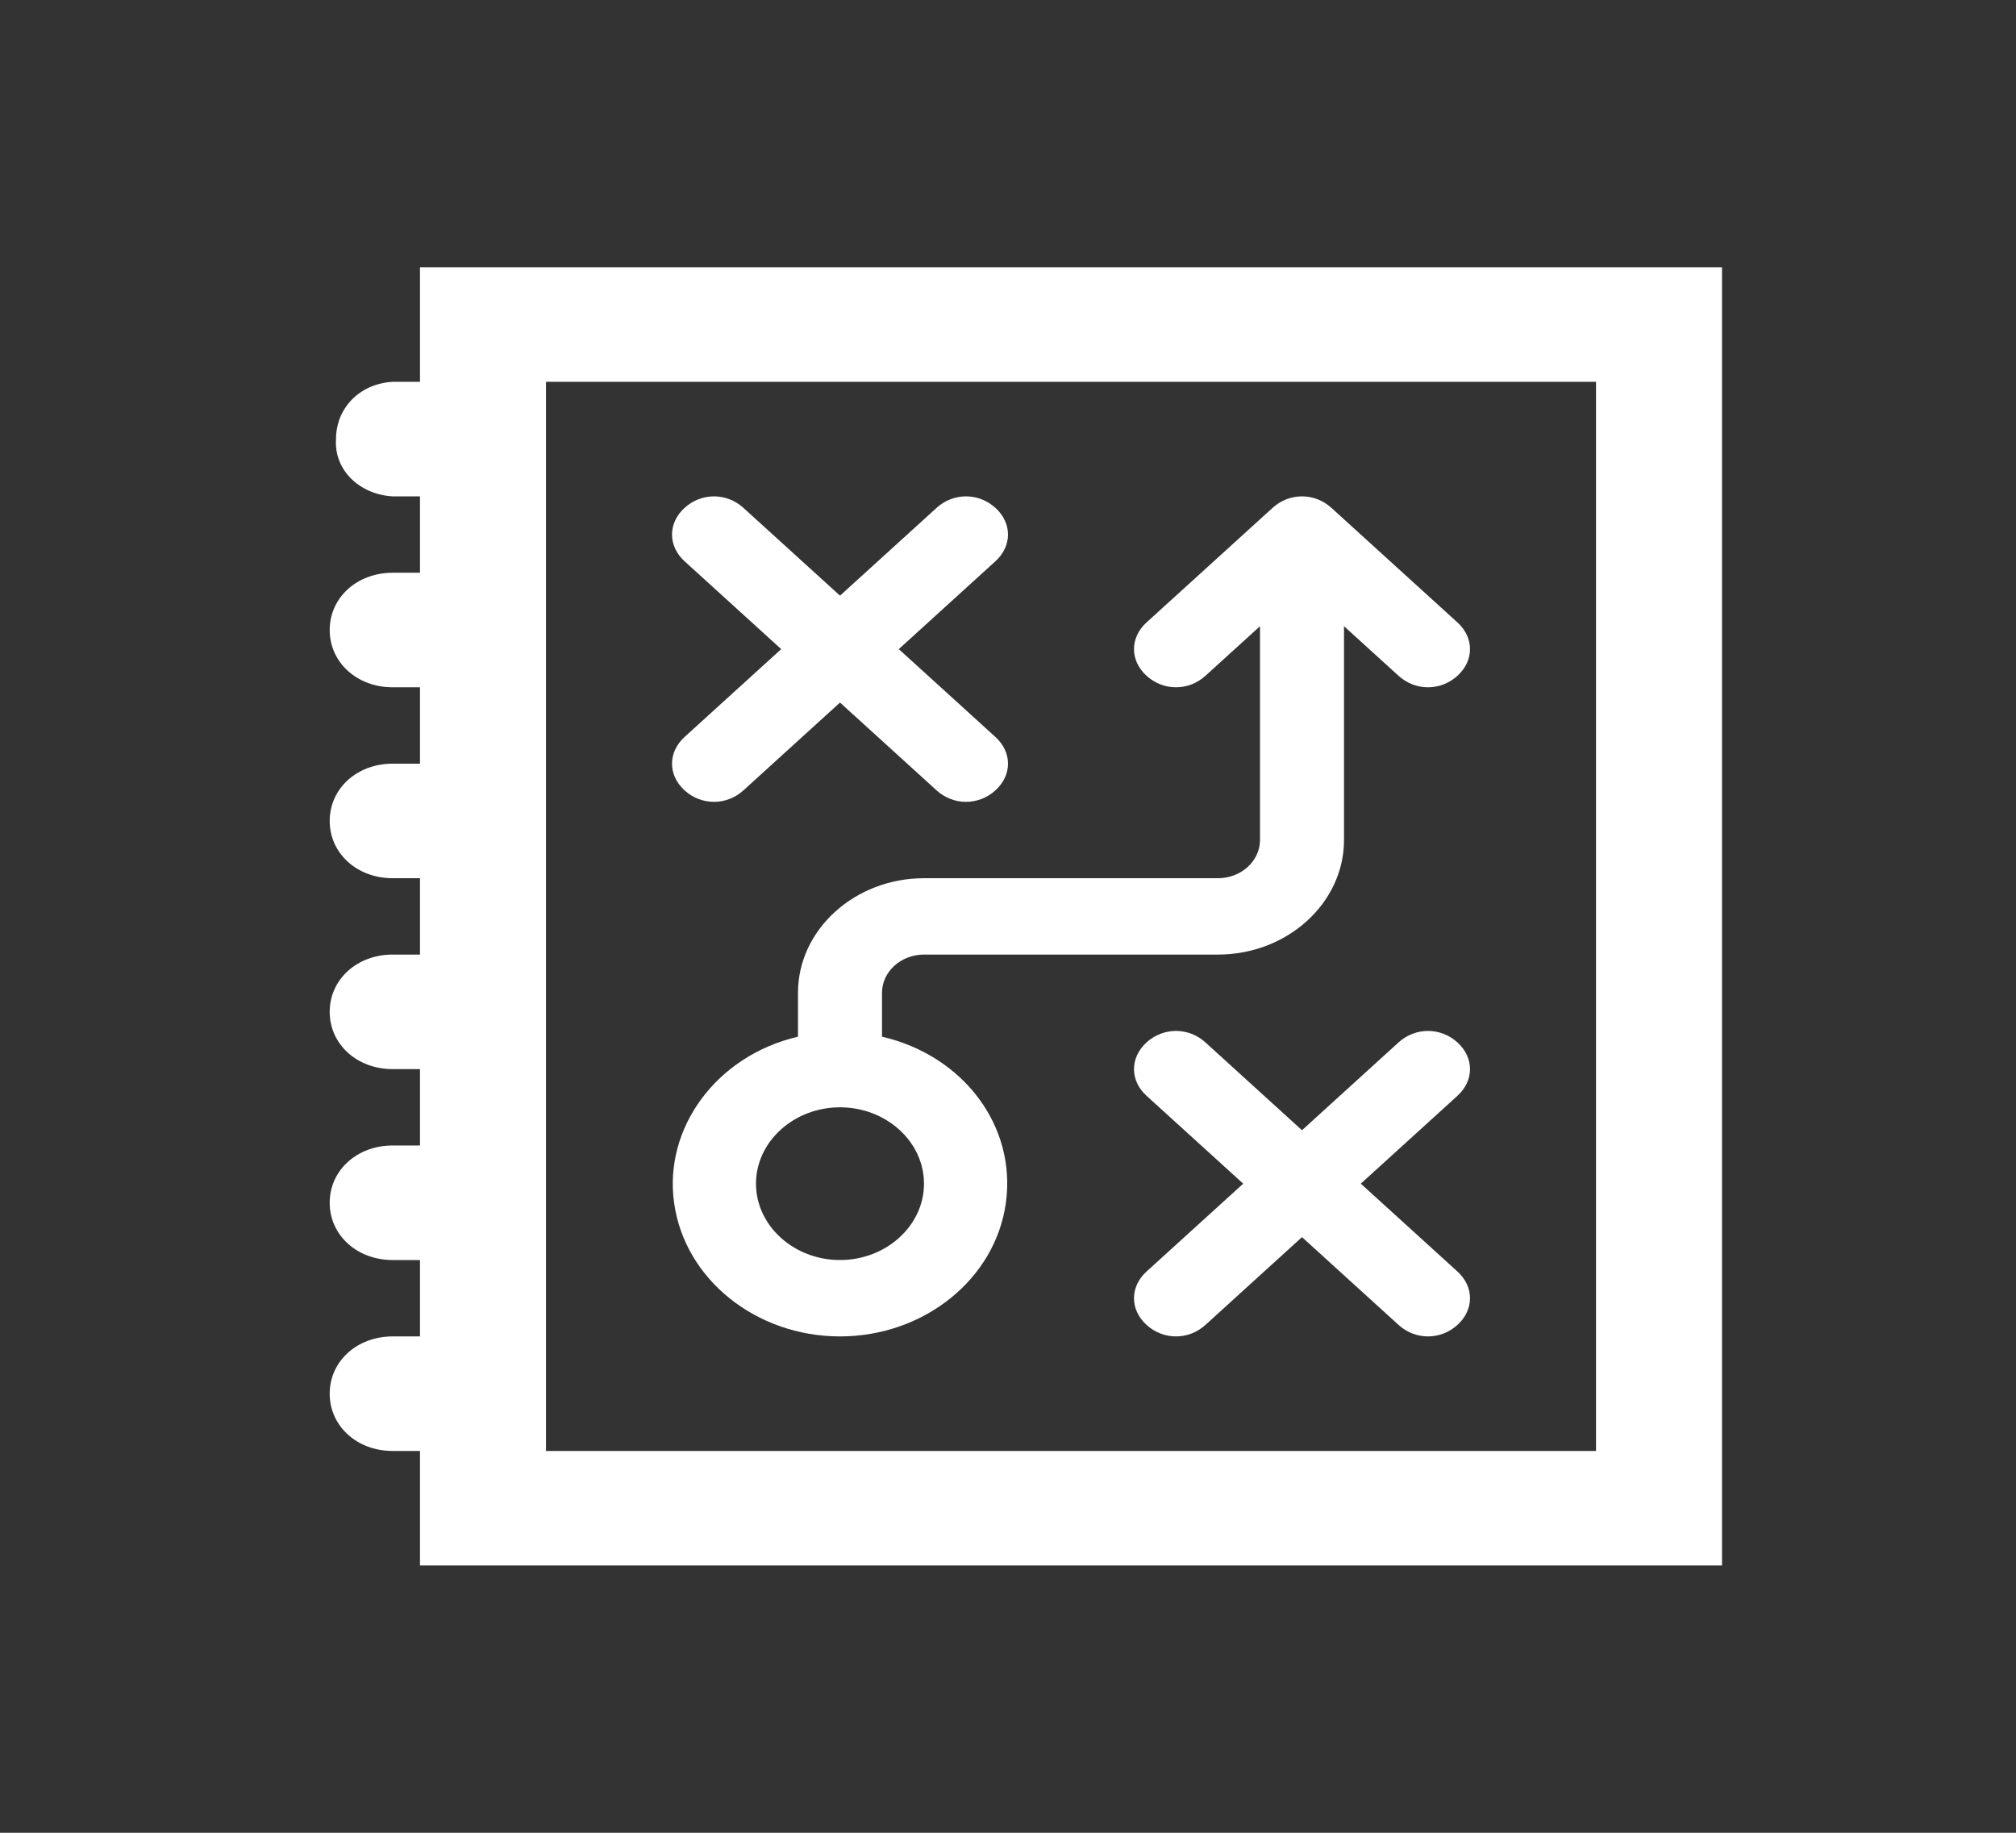 <svg width="77" height="70" xmlns="http://www.w3.org/2000/svg" xmlns:xlink="http://www.w3.org/1999/xlink" xml:space="preserve" overflow="hidden"><rect width="100%" height="100%" fill="#333333" stroke="none"/><g transform="translate(-262 -199)"><path d="M55.417 55.417 18.958 55.417 18.958 14.583 55.417 14.583 55.417 55.417ZM14.583 10.208 14.583 14.583 13.635 14.583C12.469 14.656 11.667 15.604 11.667 16.771 11.594 17.938 12.469 18.885 13.635 18.958L14.583 18.958 14.583 21.875 13.635 21.875C12.396 21.875 11.448 22.823 11.448 24.062 11.448 25.302 12.396 26.25 13.635 26.25L14.583 26.25 14.583 29.167 13.635 29.167C12.396 29.167 11.448 30.115 11.448 31.354 11.448 32.594 12.396 33.542 13.635 33.542L14.583 33.542 14.583 36.458 13.635 36.458C12.396 36.458 11.448 37.406 11.448 38.646 11.448 39.885 12.396 40.833 13.635 40.833L14.583 40.833 14.583 43.75 13.635 43.75C12.396 43.75 11.448 44.698 11.448 45.938 11.448 47.177 12.396 48.125 13.635 48.125L14.583 48.125 14.583 51.042 13.635 51.042C12.396 51.042 11.448 51.99 11.448 53.229 11.448 54.469 12.396 55.417 13.635 55.417L14.583 55.417 14.583 59.792 59.792 59.792 59.792 10.208 14.583 10.208Z" fill="#FFFFFF" transform="matrix(1.1 0 0 1 262 199)"/><path d="M29.167 42.292C30.771 42.292 32.083 43.604 32.083 45.208 32.083 46.812 30.771 48.125 29.167 48.125 27.562 48.125 26.25 46.812 26.25 45.208 26.25 43.604 27.562 42.292 29.167 42.292ZM29.167 51.042C32.083 51.042 34.562 48.854 34.927 45.938 35.292 43.021 33.469 40.323 30.625 39.594L30.625 37.917C30.625 37.115 31.281 36.458 32.083 36.458L42.292 36.458C44.698 36.458 46.667 34.49 46.667 32.083L46.667 23.917 48.562 25.812C49.146 26.396 50.021 26.396 50.604 25.812 51.188 25.229 51.188 24.354 50.604 23.771L46.229 19.396C45.938 19.104 45.573 18.958 45.208 18.958 44.844 18.958 44.479 19.104 44.188 19.396L39.812 23.771C39.229 24.354 39.229 25.229 39.812 25.812 40.396 26.396 41.271 26.396 41.854 25.812L43.75 23.917 43.75 32.083C43.75 32.885 43.094 33.542 42.292 33.542L32.083 33.542C29.677 33.542 27.708 35.51 27.708 37.917L27.708 39.594C24.865 40.323 23.042 43.094 23.406 45.938 23.771 48.854 26.25 51.042 29.167 51.042Z" fill="#FFFFFF" transform="matrix(1.1 0 0 1 262 199)"/><path d="M50.604 39.812C50.312 39.521 49.948 39.375 49.583 39.375 49.219 39.375 48.854 39.521 48.562 39.812L45.208 43.167 41.854 39.812C41.271 39.229 40.396 39.229 39.812 39.812 39.229 40.396 39.229 41.271 39.812 41.854L43.167 45.208 39.812 48.562C39.229 49.146 39.229 50.021 39.812 50.604 40.396 51.188 41.271 51.188 41.854 50.604L45.208 47.25 48.562 50.604C49.146 51.188 50.021 51.188 50.604 50.604 51.188 50.021 51.188 49.146 50.604 48.562L47.25 45.208 50.604 41.854C51.188 41.271 51.188 40.396 50.604 39.812Z" fill="#FFFFFF" transform="matrix(1.1 0 0 1 262 199)"/><path d="M23.771 30.188C24.062 30.479 24.427 30.625 24.792 30.625 25.156 30.625 25.521 30.479 25.812 30.188L29.167 26.833 32.521 30.188C33.104 30.771 33.979 30.771 34.562 30.188 35.146 29.604 35.146 28.729 34.562 28.146L31.208 24.792 34.562 21.438C35.146 20.854 35.146 19.979 34.562 19.396 33.979 18.812 33.104 18.812 32.521 19.396L29.167 22.75 25.812 19.396C25.229 18.812 24.354 18.812 23.771 19.396 23.188 19.979 23.188 20.854 23.771 21.438L27.125 24.792 23.771 28.146C23.188 28.729 23.188 29.604 23.771 30.188Z" fill="#FFFFFF" transform="matrix(1.1 0 0 1 262 199)"/></g></svg>